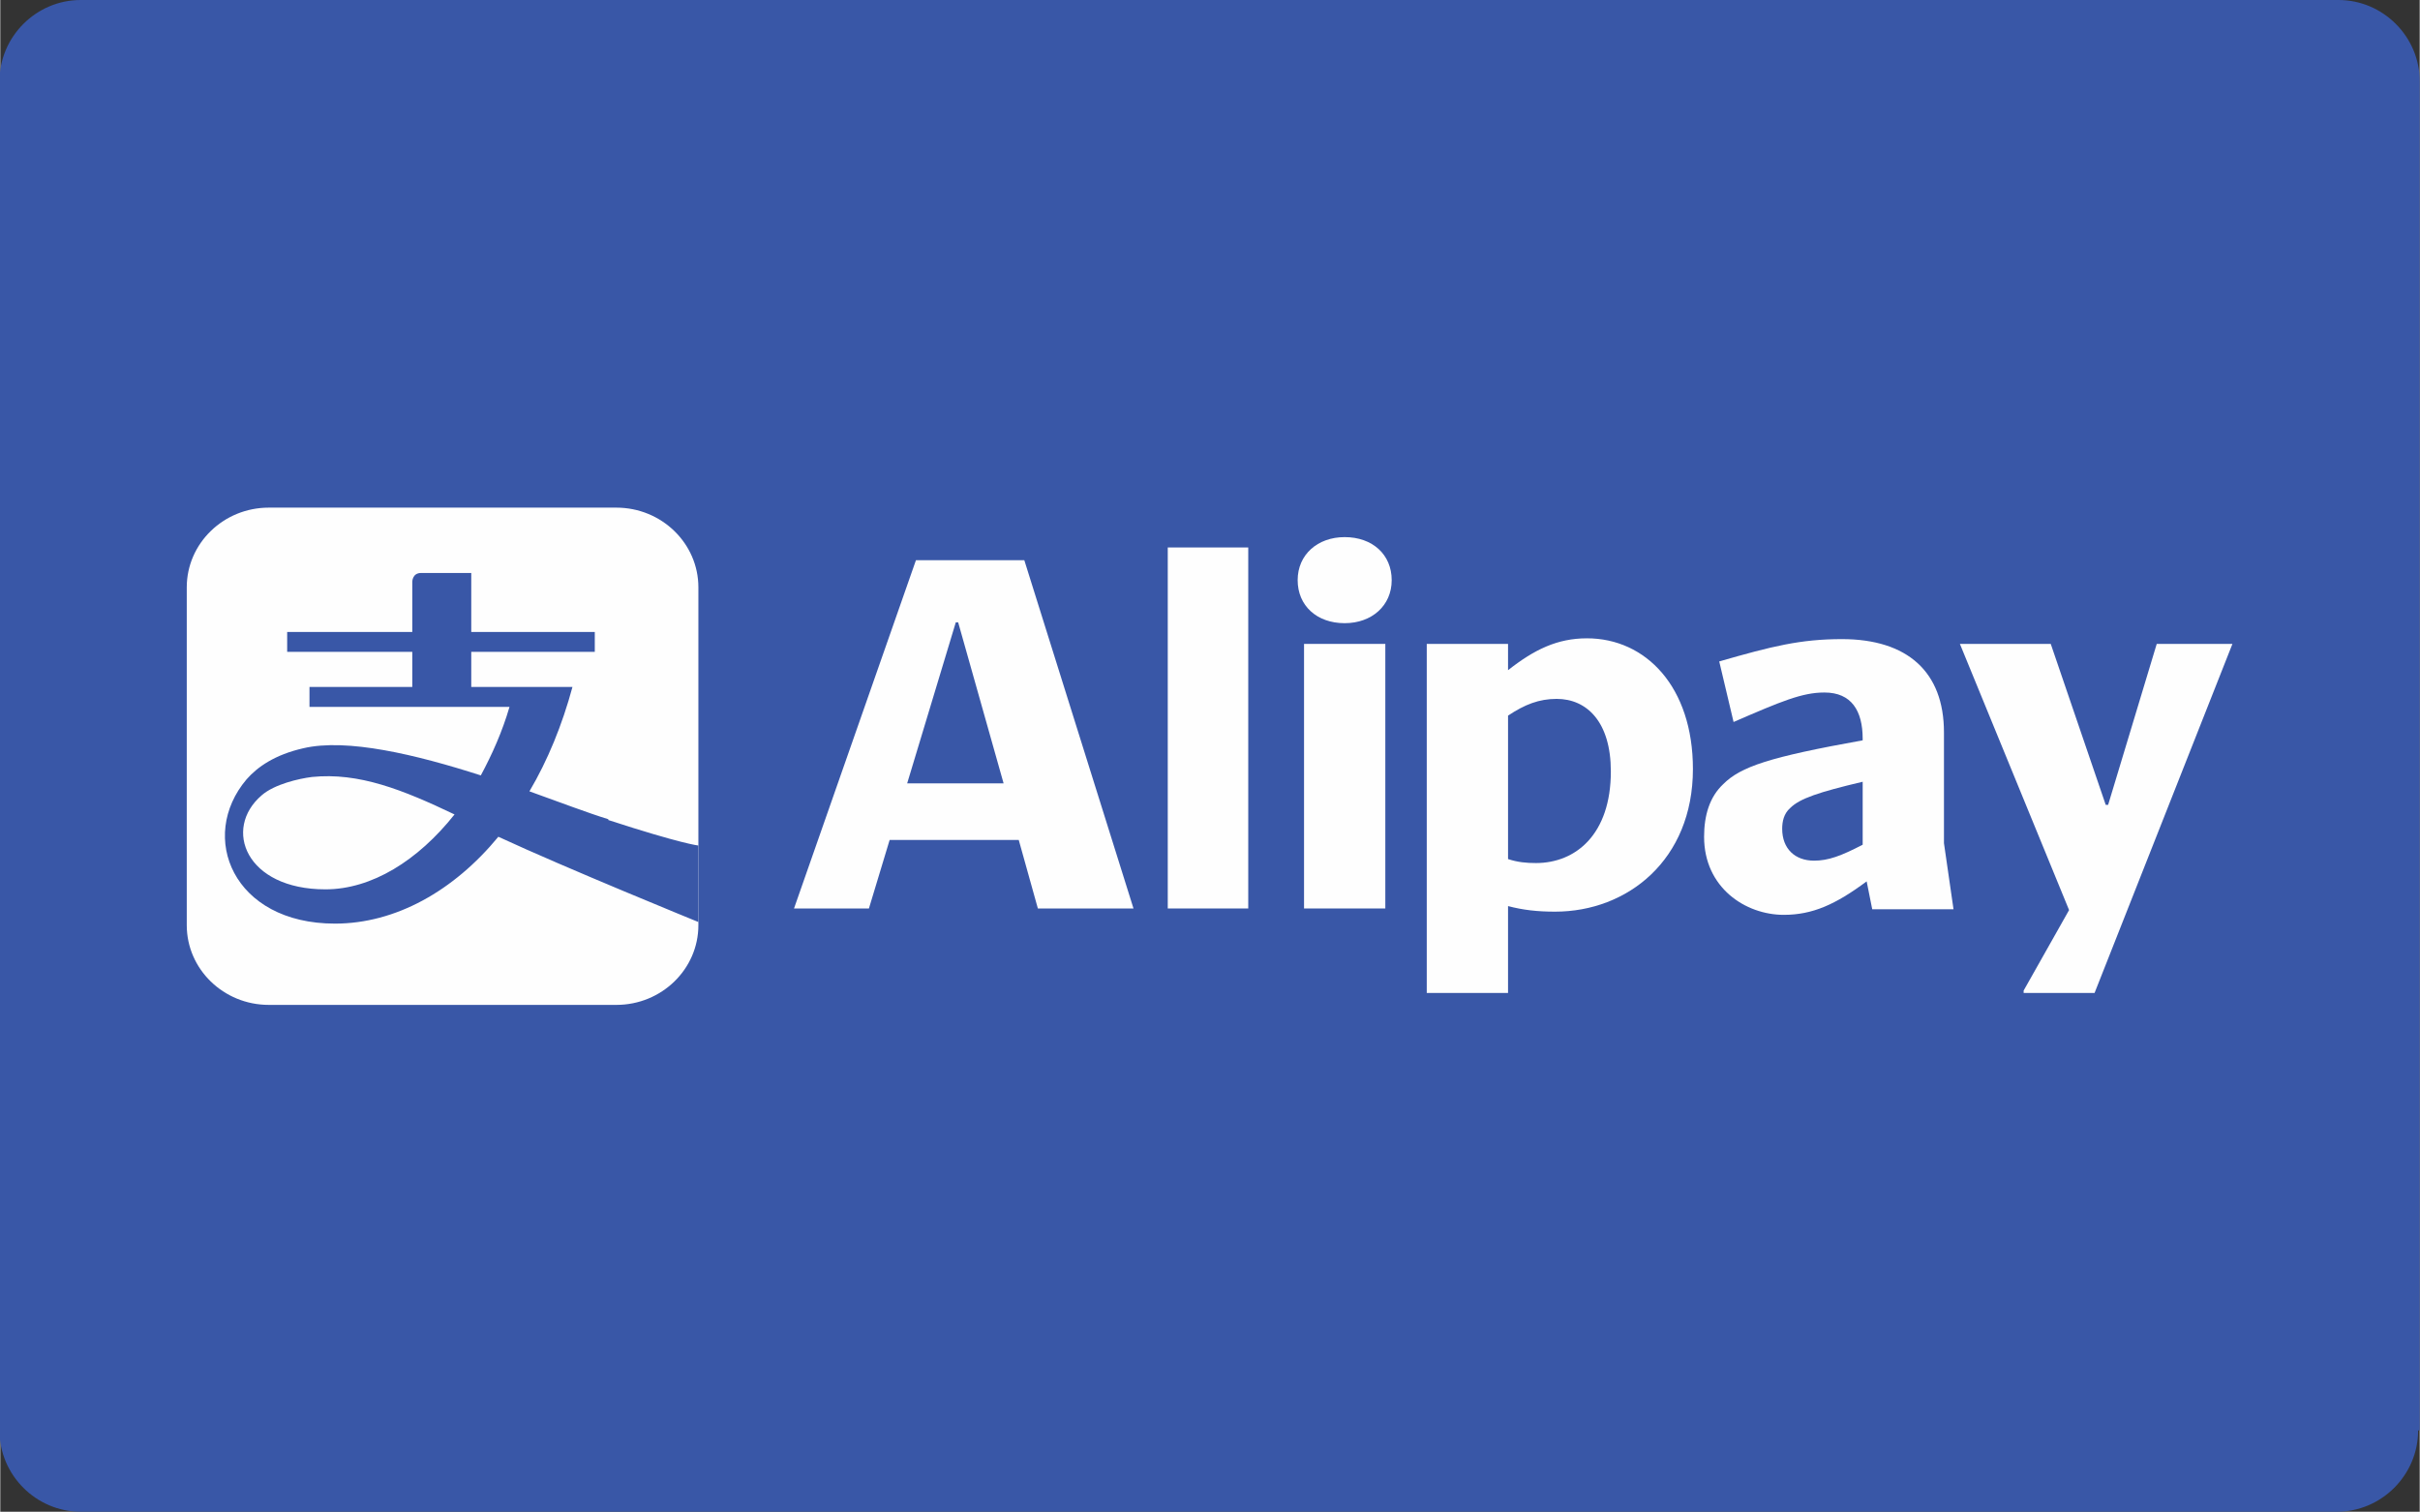 <?xml version="1.0" encoding="UTF-8"?>
<!DOCTYPE svg PUBLIC "-//W3C//DTD SVG 1.1//EN" "http://www.w3.org/Graphics/SVG/1.1/DTD/svg11.dtd">
<!-- Creator: CorelDRAW -->
<svg xmlns="http://www.w3.org/2000/svg" xml:space="preserve" width="13.229mm" height="8.264mm" version="1.1" style="shape-rendering:geometricPrecision; text-rendering:geometricPrecision; image-rendering:optimizeQuality; fill-rule:evenodd; clip-rule:evenodd"
viewBox="0 0 30.36 18.97"
 xmlns:xlink="http://www.w3.org/1999/xlink"
 xmlns:xodm="http://www.corel.com/coreldraw/odm/2003">
 <rect x="0" y="0" width="30.36" height="18.97" fill="#333333" stroke="none"/>
 <defs>
  <style type="text/css">
   <![CDATA[
    .fil1 {fill:#FEFEFE;fill-rule:nonzero}
    .fil3 {fill:#FEFEFE;fill-rule:nonzero}
    .fil0 {fill:#3957A7;fill-rule:nonzero}
    .fil2 {fill:#3957A7;fill-rule:nonzero}
   ]]>
  </style>
 </defs>
 <g id="圖層_x0020_1">
  <path class="fil0" d="M30.34 17.95c0,0.56 -0.46,1.02 -1.02,1.02l-28.31 0c-0.56,0 -1.02,-0.46 -1.02,-1.02l0 -16.93c0,-0.56 0.46,-1.02 1.02,-1.02l28.33 0c0.56,0 1.02,0.46 1.02,1.02l0 16.93 -0.02 0z"/>
  <g id="_1969722531120">
   <path class="fil1" d="M7.73 6.37l-4.36 0c-0.57,0 -1.03,0.45 -1.03,1l0 4.24c0,0.55 0.46,1 1.03,1l4.36 0c0.57,0 1.03,-0.45 1.03,-1l0 -4.24c0,-0.55 -0.46,-1 -1.03,-1z"/>
   <path class="fil2" d="M4.08 11.16c-1,0 -1.29,-0.76 -0.8,-1.18 0.16,-0.14 0.47,-0.21 0.63,-0.23 0.59,-0.06 1.14,0.16 1.79,0.47 -0.46,0.58 -1.04,0.94 -1.62,0.94zm3.55 -0.88c-0.26,-0.08 -0.6,-0.21 -0.99,-0.35 0.23,-0.39 0.41,-0.83 0.54,-1.31l-1.27 0 0 -0.44 1.55 0 0 -0.25 -1.55 0 0 -0.74 -0.63 0c-0.11,0 -0.11,0.11 -0.11,0.11l0 0.63 -1.57 0 0 0.25 1.57 0 0 0.44 -1.29 0 0 0.25 2.51 0c-0.09,0.31 -0.22,0.6 -0.36,0.86 -0.81,-0.26 -1.68,-0.47 -2.23,-0.34 -0.35,0.08 -0.57,0.23 -0.71,0.39 -0.61,0.72 -0.17,1.81 1.11,1.81 0.76,0 1.49,-0.41 2.05,-1.09 0.84,0.39 2.51,1.07 2.51,1.07l0 -0.96c0,0 -0.21,-0.02 -1.13,-0.32z"/>
   <path class="fil3" d="M16.28 7.28c0,0.32 0.24,0.54 0.59,0.54 0.34,0 0.59,-0.22 0.59,-0.54 0,-0.32 -0.24,-0.54 -0.59,-0.54 -0.34,0 -0.59,0.22 -0.59,0.54z"/>
   <polygon class="fil3" points="14.65,11.4 15.66,11.4 15.66,6.87 14.65,6.87 "/>
   <path class="fil3" d="M11.38 9.83l0.61 -2.02 0.03 0 0.57 2.02 -1.2 0zm1.48 -2.8l-1.37 0 -1.53 4.37 0.94 0 0.26 -0.86 1.62 0 0.24 0.86 1.2 0 -1.37 -4.37z"/>
   <polygon class="fil3" points="16.36,11.4 17.38,11.4 17.38,8.08 16.36,8.08 "/>
   <polygon class="fil3" points="28.01,8.08 28.02,8.08 27.06,8.08 26.45,10.1 26.42,10.1 25.73,8.08 24.59,8.08 25.96,11.42 25.39,12.43 25.39,12.46 26.28,12.46 "/>
   <path class="fil3" d="M19.27 10.83c-0.12,0 -0.23,-0.01 -0.35,-0.05l0 -1.8c0.21,-0.14 0.39,-0.21 0.61,-0.21 0.38,0 0.68,0.29 0.68,0.91 0,0.79 -0.44,1.15 -0.94,1.15zm0.64 -2.82c-0.37,0 -0.66,0.14 -0.99,0.4l0 -0.33 -1.02 0 0 4.38 1.02 0 0 -1.09c0.19,0.05 0.37,0.07 0.59,0.07 0.91,0 1.73,-0.65 1.73,-1.79 0,-1.03 -0.59,-1.64 -1.33,-1.64z"/>
   <path class="fil3" d="M23.37 10.6c-0.27,0.14 -0.43,0.2 -0.61,0.2 -0.24,0 -0.4,-0.15 -0.4,-0.4 0,-0.09 0.02,-0.19 0.1,-0.26 0.12,-0.12 0.36,-0.2 0.91,-0.33l0 0.79zm1.02 -0.02l0 -1.39c0,-0.76 -0.46,-1.17 -1.28,-1.17 -0.52,0 -0.88,0.09 -1.54,0.28l0.18 0.76c0.6,-0.26 0.86,-0.37 1.14,-0.37 0.34,0 0.48,0.23 0.48,0.58l0 0.02c-1.17,0.21 -1.53,0.33 -1.75,0.55 -0.17,0.16 -0.24,0.39 -0.24,0.66 0,0.64 0.52,0.98 1,0.98 0.36,0 0.65,-0.13 1.04,-0.42l0.07 0.35 1.02 0 -0.12 -0.83z"/>
  </g>
 </g>
</svg>
